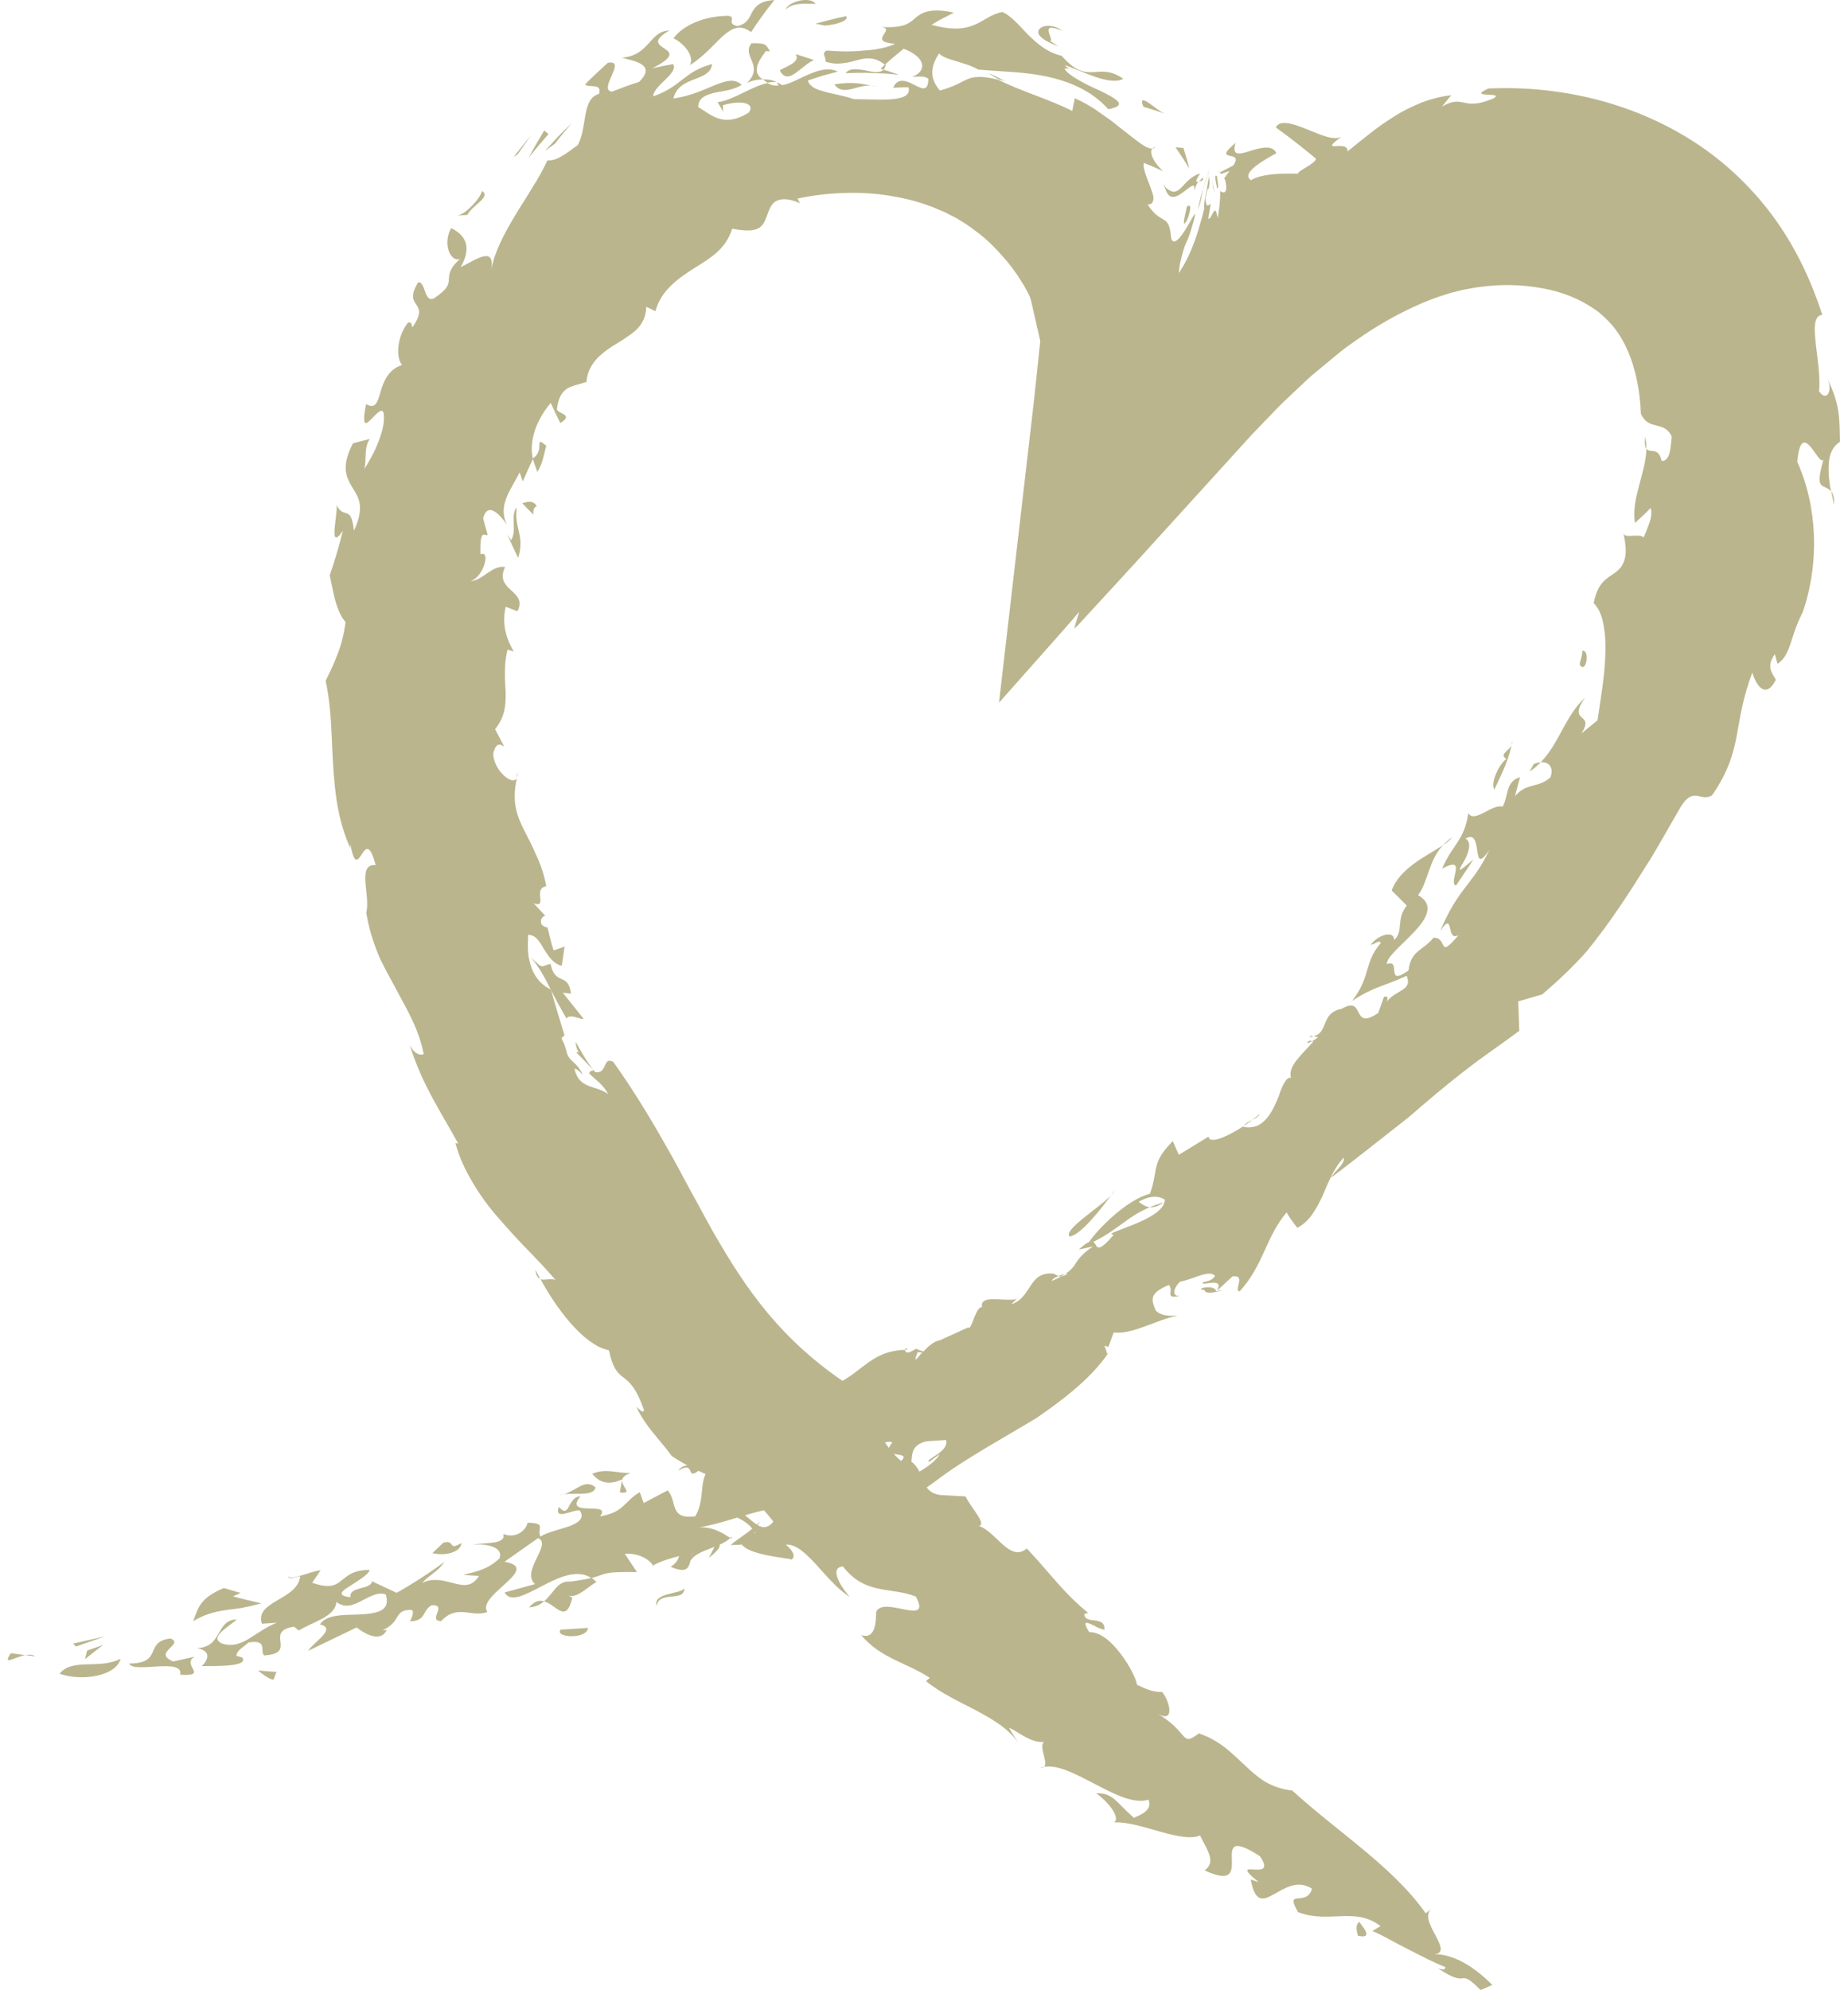 <?xml version="1.0" encoding="UTF-8"?> <svg xmlns="http://www.w3.org/2000/svg" width="118" height="127" viewBox="0 0 118 127" fill="none"><g clip-path="url(#clip0_171_4957)"><path d="M0.693 105.521C0.13 106.349 0.896 105.781 1.615 105.641L0.693 105.521Z" fill="#BAB58D"></path><path d="M1.615 105.641L2.267 105.729C2.089 105.604 1.86 105.599 1.615 105.641Z" fill="#BAB58D"></path><path d="M7.697 105.87C6.347 106.584 4.627 105.797 3.804 106.829C5.247 107.339 7.441 106.969 7.697 105.87Z" fill="#BAB58D"></path><path d="M5.565 105.349L5.425 105.896L6.581 104.989L5.565 105.349Z" fill="#BAB58D"></path><path d="M4.664 104.906L4.851 105.093L6.706 104.442L4.664 104.906Z" fill="#BAB58D"></path><path d="M12.439 105.74L11.058 106.047C9.677 105.469 11.813 104.968 10.891 104.578C9.166 104.781 10.453 106.167 8.254 106.177C8.489 106.844 11.74 105.771 11.506 106.891C13.387 107.016 11.521 106.245 12.439 105.74Z" fill="#BAB58D"></path><path d="M83.649 66.194C83.732 66.184 83.789 66.158 83.857 66.142C83.722 66.106 83.607 66.1 83.649 66.194Z" fill="#BAB58D"></path><path d="M97.666 49.243C97.948 49.071 98.172 48.868 98.375 48.654C98.234 48.659 98.083 48.696 97.932 48.769C97.849 48.93 97.755 49.087 97.666 49.243Z" fill="#BAB58D"></path><path d="M74.3 76.751C73.966 76.84 73.674 76.949 73.419 77.054C73.648 77.08 73.93 77.012 74.3 76.751Z" fill="#BAB58D"></path><path d="M56.415 4.445C56.478 4.372 56.53 4.268 56.556 4.132C56.545 4.127 56.53 4.117 56.514 4.106L56.228 4.393L56.415 4.445Z" fill="#BAB58D"></path><path d="M105.124 28.644C105.124 28.373 105.108 28.108 105.045 27.873C105.004 28.316 105.045 28.535 105.124 28.644Z" fill="#BAB58D"></path><path d="M67.713 81.483C67.822 81.42 67.911 81.363 68.005 81.306C67.89 81.332 67.744 81.373 67.593 81.436L67.703 81.488C67.703 81.488 67.708 81.488 67.718 81.478L67.713 81.483Z" fill="#BAB58D"></path><path d="M92.132 53.948C92.388 53.782 92.601 53.61 92.732 53.427C92.502 53.589 92.309 53.766 92.132 53.948Z" fill="#BAB58D"></path><path d="M33.783 102.592C34.195 102.571 34.497 102.415 34.742 102.207C34.45 102.123 34.133 102.186 33.783 102.592Z" fill="#BAB58D"></path><path d="M41.683 99.893C41.683 99.893 41.652 99.909 41.642 99.914C41.73 100.018 41.746 99.987 41.683 99.893Z" fill="#BAB58D"></path><path d="M46.702 98.09C46.702 98.09 46.65 98.132 46.623 98.153C46.717 98.215 46.754 98.22 46.702 98.09Z" fill="#BAB58D"></path><path d="M34.742 102.212C35.524 102.425 36.139 103.681 36.545 101.982L36.316 101.842C36.931 102.009 37.52 101.248 38.088 100.987C37.983 100.873 37.879 100.784 37.759 100.711C37.462 100.794 37.051 100.862 36.415 100.951C35.602 100.862 35.352 101.691 34.742 102.207V102.212Z" fill="#BAB58D"></path><path d="M83.779 66.455C83.237 66.762 83.534 66.303 83.779 66.455V66.455Z" fill="#BAB58D"></path><path d="M79.412 71.869C79.6 71.744 79.787 71.619 79.97 71.478C79.766 71.572 79.563 71.665 79.412 71.869Z" fill="#BAB58D"></path><path d="M57.791 86.147C57.843 86.147 57.88 86.136 57.926 86.141C57.885 85.985 57.807 86.053 57.791 86.147Z" fill="#BAB58D"></path><path d="M80.449 71.071C80.298 71.212 80.141 71.353 79.975 71.478C80.157 71.4 80.329 71.29 80.449 71.071Z" fill="#BAB58D"></path><path d="M64.935 82.905C64.977 82.9 65.019 82.895 65.045 82.885C65.014 82.879 64.972 82.885 64.935 82.905Z" fill="#BAB58D"></path><path d="M46.238 95.959C45.758 95.651 45.821 95.146 45.55 94.682C44.784 94.599 45.196 95.042 45.571 95.432C45.951 95.813 46.295 96.136 45.383 95.834C45.748 96.204 46.129 96.407 46.498 96.579L46.66 95.396C45.685 94.922 46.905 96.105 46.238 95.959Z" fill="#BAB58D"></path><path d="M48.901 3.257L49.172 3.278C48.901 2.902 49.031 2.731 47.984 2.762C47.645 3.184 47.879 3.549 48.031 3.945C48.182 4.335 48.249 4.758 47.681 5.315C47.921 5.169 48.317 5.07 48.713 5.07C47.999 4.648 48.385 3.919 48.906 3.262L48.901 3.257Z" fill="#BAB58D"></path><path d="M48.708 5.065C48.708 5.065 48.739 5.086 48.76 5.101C48.843 5.174 48.927 5.232 49.016 5.279C49.214 5.237 49.406 5.221 49.578 5.247C49.396 5.122 49.068 5.06 48.708 5.065Z" fill="#BAB58D"></path><path d="M34.492 81.618C34.383 81.41 34.284 81.222 34.19 81.055C34.226 81.41 34.336 81.561 34.492 81.618Z" fill="#BAB58D"></path><path d="M116.927 31.344C116.989 31.661 117.057 31.979 117.109 32.229C117.14 31.76 117.041 31.505 116.927 31.344Z" fill="#BAB58D"></path><path d="M63.122 4.669C63.315 4.815 63.523 4.924 63.752 5.055C63.898 5.101 64.023 5.128 64.19 5.19L63.664 4.914L63.122 4.669Z" fill="#BAB58D"></path><path d="M34.883 28.462C34.033 27.712 34.852 28.759 34.013 29.259C34.106 29.546 34.2 29.832 34.31 30.119C34.68 29.561 34.727 28.952 34.883 28.462Z" fill="#BAB58D"></path><path d="M46.483 96.667C46.483 96.667 46.53 96.626 46.561 96.605C46.54 96.594 46.525 96.589 46.498 96.573L46.488 96.662L46.483 96.667Z" fill="#BAB58D"></path><path d="M33.059 49.274C33.023 49.404 33.002 49.514 32.976 49.639C33.023 49.561 33.059 49.446 33.059 49.274Z" fill="#BAB58D"></path><path d="M54.008 4.669C54.576 4.664 55.139 4.627 55.701 4.664L56.551 4.695L57.395 4.773C57.072 4.664 56.749 4.539 56.415 4.445C56.165 4.705 55.691 4.586 55.201 4.481C54.717 4.403 54.221 4.341 54.003 4.669H54.008Z" fill="#BAB58D"></path><path d="M41.235 19.567L41.85 19.864C42.205 18.53 43.315 17.764 44.336 17.113C45.378 16.461 46.332 15.914 46.754 14.596C47.676 14.773 48.15 14.731 48.458 14.554C48.76 14.372 48.87 14.033 48.995 13.71C49.114 13.382 49.229 13.038 49.526 12.85C49.823 12.683 50.303 12.621 51.084 12.97L50.917 12.678C51.892 12.464 52.887 12.35 53.862 12.319C54.842 12.282 55.806 12.334 56.723 12.48C57.645 12.626 58.531 12.829 59.349 13.147C59.557 13.21 59.756 13.303 59.954 13.387C60.152 13.475 60.355 13.543 60.537 13.653L61.1 13.939C61.262 14.043 61.423 14.148 61.59 14.241C62.231 14.674 62.867 15.148 63.424 15.716C63.977 16.284 64.503 16.883 64.935 17.524C64.998 17.597 65.045 17.686 65.092 17.764L65.165 17.884L65.363 18.186C65.503 18.457 65.67 18.712 65.785 19.009C65.879 19.332 65.941 19.687 66.025 20.02L66.259 21.036L66.374 21.542C66.389 21.636 66.421 21.693 66.421 21.813L66.374 22.23C66.259 23.334 66.139 24.439 66.025 25.544C65.269 32.052 64.524 38.493 63.789 44.85C65.04 43.438 66.259 42.068 67.458 40.718C67.786 40.348 68.109 39.978 68.432 39.608C68.594 39.42 68.75 39.233 68.912 39.045L68.588 40.119C68.661 40.056 68.698 40.035 68.802 39.936L69.354 39.337L70.464 38.133L72.763 35.627C74.347 33.886 75.931 32.146 77.51 30.406L79.891 27.785L81.074 26.555C81.47 26.143 81.861 25.731 82.262 25.367L83.456 24.241C83.852 23.866 84.269 23.553 84.675 23.209C85.087 22.876 85.488 22.521 85.91 22.204L86.577 21.729C87.984 20.734 89.396 19.953 90.814 19.343C91.163 19.197 91.533 19.056 91.872 18.936C92.205 18.843 92.518 18.707 92.862 18.639L93.367 18.509L93.883 18.415C94.227 18.332 94.576 18.316 94.925 18.264C96.327 18.113 97.729 18.217 98.974 18.499C100.23 18.785 101.273 19.317 102.091 19.932C102.481 20.27 102.831 20.593 103.138 21.005C103.446 21.417 103.727 21.891 103.961 22.443C104.43 23.543 104.722 24.924 104.774 26.409C105.019 26.951 105.368 27.065 105.749 27.154C106.114 27.248 106.504 27.316 106.744 27.873C106.713 28.118 106.697 28.514 106.619 28.848C106.551 29.181 106.369 29.447 106.098 29.421C106.004 28.941 105.796 28.832 105.603 28.795C105.415 28.759 105.233 28.795 105.129 28.639C105.113 29.374 104.873 30.202 104.655 31.01C104.441 31.823 104.264 32.62 104.399 33.381C104.738 33.074 105.082 32.751 105.395 32.422C105.494 32.724 105.426 33.079 105.306 33.412C105.191 33.746 105.051 34.064 104.952 34.303C104.665 33.996 103.675 34.444 103.644 33.986C103.847 34.819 103.847 35.382 103.717 35.768C103.591 36.158 103.378 36.372 103.117 36.56C102.591 36.935 102.013 37.169 101.762 38.498C102.059 38.785 102.257 39.222 102.367 39.764C102.481 40.306 102.534 40.958 102.508 41.656C102.487 43.058 102.195 44.647 102.007 45.976L100.965 46.825C101.898 45.418 100.032 46.231 101.2 44.532C99.918 45.741 99.563 47.44 98.38 48.649C98.881 48.612 99.245 48.972 98.995 49.623C98.198 50.322 97.51 49.931 96.734 50.812L97.057 49.608C96.114 49.873 96.317 50.858 95.947 51.489C95.29 51.28 94.133 52.583 93.758 51.895C93.487 53.678 92.789 53.829 92.08 55.439C93.763 54.548 92.429 56.325 92.966 56.528C93.341 55.965 93.722 55.418 94.086 54.85C93.002 55.783 93.122 55.585 93.404 55.1C93.701 54.626 94.055 53.782 93.576 53.526C94.779 52.797 93.868 56.111 95.097 54.245C94.519 55.491 93.966 56.09 93.482 56.747C92.987 57.403 92.528 58.086 91.96 59.425C92.898 58.039 92.289 60.139 93.127 59.691C91.757 61.317 92.492 59.831 91.538 59.852C90.793 60.728 90.1 60.65 89.938 61.942C88.391 63.036 89.532 61.176 88.552 61.535C88.531 60.597 92.679 58.346 90.543 57.132C91.153 56.398 91.21 54.928 92.143 53.943C91.111 54.636 89.407 55.376 88.86 56.835L89.829 57.799C89.115 58.664 89.647 59.462 89.021 59.993C89.021 59.696 88.787 59.602 88.484 59.665C88.177 59.722 87.797 59.941 87.52 60.3C87.844 60.254 88.062 59.962 88.167 60.196C87.067 61.457 87.573 62.27 86.338 63.886C87.755 62.953 88.286 62.989 89.819 62.281C90.215 63.239 89.141 63.166 88.573 63.907C88.573 63.719 88.693 63.562 88.37 63.625L88.005 64.652C86.244 65.855 87.208 63.49 85.681 64.386C84.295 64.646 84.873 65.876 83.873 66.142C83.977 66.163 84.086 66.189 84.17 66.199C84.008 66.324 83.888 66.403 83.789 66.455C83.81 66.465 83.826 66.475 83.847 66.491C83.122 67.33 82.195 68.065 82.44 68.805C82.137 68.643 81.783 69.524 81.663 69.936C81.528 70.248 81.324 70.816 80.97 71.275C80.793 71.504 80.584 71.707 80.319 71.832C80.048 71.947 79.735 71.994 79.37 71.916C79.381 71.895 79.407 71.884 79.417 71.869C78.25 72.635 77.187 73.025 77.176 72.541L75.274 73.708L74.883 72.833C73.471 74.276 73.992 74.62 73.43 76.189C71.918 76.59 70.126 78.424 69.537 79.273C69.386 79.336 69.183 79.477 68.885 79.753L69.782 79.56C68.469 80.462 68.896 80.748 68.01 81.316C68.245 81.269 68.297 81.3 67.718 81.493C67.557 81.577 67.385 81.665 67.171 81.759C67.161 81.65 67.369 81.535 67.593 81.446L67.26 81.29C65.649 81.144 65.915 82.806 64.576 83.249C64.67 83.15 64.816 82.978 64.941 82.911C64.159 83.114 62.554 82.572 62.705 83.427C62.502 83.427 62.366 83.724 62.241 84.02L61.678 84.177C61.903 84.104 62.08 84.057 62.236 84.031C62.069 84.432 61.944 84.875 61.809 84.729L60.021 85.542C59.63 85.605 59.25 85.954 58.958 86.266L58.484 86.089C57.89 86.49 57.775 86.287 57.801 86.157C55.055 86.214 54.748 88.533 51.845 88.679C51.668 89.481 52.783 89.263 53.012 89.534C52.856 90.159 51.668 91.238 51.121 91.894C50.402 91.779 49.109 91.868 48.01 91.821C46.91 91.779 46.009 91.597 46.024 90.894C43.981 91.649 46.957 91.358 46.123 92.191L45.873 92.243C46.629 92.087 47.348 92.259 47.942 92.54C48.374 93.108 46.639 94.062 46.009 94.114L46.019 93.041C44.273 94.156 45.222 95.359 44.393 96.782C42.7 97.001 43.273 95.828 42.632 95.125L41.105 95.933L40.85 95.24C39.875 95.797 39.859 96.537 38.312 96.782C39.13 95.75 35.925 96.907 37.066 95.5C36.196 95.547 36.41 97.001 35.685 96.178C35.362 97.1 36.54 96.339 37.014 96.407C37.358 96.881 36.962 97.183 36.363 97.412C35.758 97.626 34.956 97.788 34.508 98.074C34.252 97.538 34.956 97.22 33.69 97.189C33.585 97.683 32.944 98.231 32.137 97.908C32.345 98.616 30.865 98.439 30.203 98.59C30.975 98.512 32.194 98.715 31.887 99.476C31.386 99.924 30.933 100.237 29.578 100.508C29.917 100.555 30.245 100.56 30.584 100.586C30.151 101.295 29.609 101.216 29 101.06C28.39 100.909 27.707 100.675 26.952 101.029C27.52 100.44 27.936 100.341 28.385 99.679C27.723 100.19 26.43 101.05 25.326 101.665L23.752 100.925C23.7 101.487 22.241 101.243 22.387 101.946C21.49 101.852 21.793 101.571 22.314 101.248C22.835 100.909 23.57 100.482 23.596 100.2C22.512 100.211 22.157 100.607 21.787 100.893C21.423 101.19 21.047 101.404 19.932 101.024L20.474 100.226C19.802 100.294 18.53 100.919 18.39 100.591C18.431 100.836 18.749 100.68 19.166 100.607C19.02 102.134 16.238 102.17 16.722 103.64L17.681 103.572C16.983 103.843 16.415 104.28 15.867 104.609C15.32 104.937 14.789 105.099 14.195 104.906C13.267 104.52 14.664 103.812 15.112 103.358C13.736 103.415 14.231 105.151 12.559 105.192C13.455 105.338 13.361 105.896 12.882 106.344C13.856 106.334 15.909 106.386 15.466 105.792L15.096 105.687C15.128 105.281 15.633 105.088 15.857 104.838C17.149 104.614 16.566 105.416 16.868 105.661C19.072 105.521 16.805 104.119 18.775 103.827L19.083 104.072C19.958 103.514 21.407 103.207 21.48 102.243C22.532 103.092 23.59 101.414 24.633 101.769C24.956 102.806 24.122 102.967 23.106 103.04C22.084 103.092 20.875 102.993 20.427 103.681C21.542 103.937 20.026 104.802 19.672 105.37L22.772 103.874C23.09 104.129 24.263 104.947 24.69 104.041L24.424 104.051C25.659 103.509 25.112 102.722 26.285 102.754C26.498 102.905 26.238 103.322 26.186 103.488C27.254 103.442 26.925 102.806 27.561 102.457C28.63 102.405 27.259 103.442 28.171 103.473C28.666 102.926 29.145 102.863 29.635 102.9C30.125 102.941 30.62 103.077 31.12 102.889C30.381 101.826 34.674 100.086 32.21 99.684L34.357 98.173C35.295 98.564 33.21 100.31 34.169 101.107L32.225 101.639C32.59 102.326 33.544 101.784 34.612 101.232C35.68 100.675 36.863 100.117 37.77 100.727C38.812 100.424 38.484 100.315 40.672 100.341L39.891 99.169C40.99 99.111 41.569 99.695 41.699 99.914C42.257 99.622 42.799 99.46 43.367 99.32C43.294 99.559 43.153 99.804 42.819 100.002C43.841 100.44 43.966 100.096 44.086 99.622C44.372 99.148 45.013 98.986 45.628 98.726L45.258 99.434C45.592 99.169 46.003 98.835 45.951 98.59C46.207 98.475 46.436 98.345 46.634 98.168C46.379 98.017 45.675 97.449 44.675 97.486C47.134 97.032 48.786 96.011 51.194 96.219C51.282 96.61 50.662 97.407 50.928 97.35C51.459 97.23 51.923 96.902 52.21 96.542C52.486 96.162 52.59 95.755 52.423 95.505C52.621 95.365 52.783 95.271 52.924 95.198C53.247 95.417 53.627 95.636 54.107 95.469C54.263 95.531 54.482 95.542 54.831 95.422C54.68 94.286 56.743 93.879 56.916 93.244C56.436 93.353 55.915 93.619 55.394 93.916C55.842 92.889 56.139 91.821 56.989 92.056C55.884 93.364 59.016 92.316 57.014 93.635C58.083 93.879 58.171 93.562 58.213 93.14C58.255 92.712 58.265 92.217 59.151 91.993L60.407 91.91C60.631 92.692 58.964 93.171 59.339 93.301L59.99 92.822C59.886 93.051 59.63 93.291 59.287 93.556C58.937 93.807 58.489 94.057 58.02 94.338C57.077 94.896 56.035 95.547 55.383 96.36L58.969 95.094C59.208 94.911 59.459 94.734 59.709 94.557C59.954 94.369 60.209 94.187 60.464 94.005C60.98 93.645 61.517 93.296 62.064 92.957C63.158 92.28 64.294 91.634 65.404 90.972C65.681 90.805 65.957 90.638 66.228 90.477C66.488 90.294 66.749 90.112 67.004 89.93C67.515 89.56 68.005 89.184 68.469 88.799C69.391 88.028 70.199 87.21 70.803 86.308C70.756 86.339 70.715 86.381 70.673 86.418C70.689 86.319 70.636 86.173 70.516 85.896L70.777 85.964L71.111 85.047C72.283 85.193 73.706 84.297 75.222 83.953C74.545 84.036 74.069 83.934 73.794 83.645C73.487 82.895 73.403 82.541 74.644 82.009C74.982 82.452 74.31 82.921 75.363 82.713C74.79 82.785 74.925 82.202 75.352 81.806C76.171 81.665 77.234 80.998 77.583 81.441C77.39 81.764 77.046 81.775 76.806 81.842C76.614 82.165 78.26 81.425 77.692 82.395C78.031 82.082 78.37 81.78 78.698 81.467C79.61 81.342 78.729 82.384 79.156 82.426C80.72 80.696 80.814 78.95 82.158 77.382C82.273 77.674 83.055 78.653 82.841 78.362C83.576 78.007 84.024 77.22 84.435 76.355C84.821 75.464 85.181 74.521 85.811 73.885C85.863 74.339 85.269 74.672 84.988 75.172C86.082 74.349 87.109 73.536 88.115 72.749C88.615 72.353 89.11 71.968 89.6 71.582C90.1 71.207 90.543 70.78 91.017 70.389C91.955 69.591 92.903 68.815 93.894 68.059C94.884 67.299 95.957 66.59 97.01 65.793L96.942 63.917L98.474 63.469C99.522 62.578 100.46 61.681 101.288 60.754C102.075 59.79 102.784 58.821 103.451 57.831C104.118 56.84 104.754 55.84 105.395 54.813C106.025 53.776 106.63 52.677 107.291 51.546C108.13 50.134 108.584 51.218 109.318 50.765C110.366 49.248 110.684 48.086 110.903 46.914C111.122 45.736 111.273 44.574 111.893 42.917C112.044 43.521 112.674 44.782 113.394 43.391C113.18 42.964 112.742 42.568 113.331 41.755L113.498 42.375C113.941 42.078 114.123 41.661 114.316 41.13C114.498 40.583 114.681 39.91 115.118 39.05C116.213 35.83 116.02 32.266 114.759 29.473C114.894 28.024 115.233 28.097 115.582 28.488C115.931 28.879 116.281 29.603 116.432 29.322C116.14 30.39 116.119 30.75 116.281 30.937C116.432 31.119 116.723 31.104 116.916 31.37C116.791 30.765 116.734 30.124 116.776 29.556C116.817 28.988 117.015 28.498 117.484 28.201C117.458 26.534 117.458 25.726 116.661 24.142C117.067 24.945 116.624 25.695 116.145 24.96C116.249 24.278 116.077 23.084 115.957 22.058C115.843 21.031 115.775 20.156 116.359 20.088C115.702 18.077 114.775 16.003 113.394 14.059C112.018 12.12 110.199 10.359 108.177 9.062C106.15 7.749 103.935 6.842 101.71 6.295C99.48 5.748 97.229 5.55 95.035 5.649C93.597 6.3 96.15 5.831 95.363 6.284C94.842 6.498 94.488 6.587 94.212 6.607C93.935 6.639 93.743 6.607 93.555 6.566C93.19 6.498 92.851 6.352 92.075 6.805C92.268 6.566 92.466 6.305 92.669 6.081C92.038 6.144 91.408 6.31 90.798 6.534C90.194 6.79 89.594 7.061 89.037 7.426C88.474 7.78 87.927 8.15 87.453 8.541C87.208 8.733 86.968 8.921 86.728 9.109C86.499 9.301 86.27 9.489 86.04 9.666C86.103 8.853 84.086 9.89 85.65 8.728C85.154 8.999 84.279 8.582 83.404 8.233C82.533 7.879 81.71 7.629 81.465 8.134C82.351 8.775 83.2 9.437 84.019 10.12C84.097 10.406 82.684 10.985 82.914 11.084C82.361 11.073 81.746 11.078 81.189 11.13C80.647 11.198 80.162 11.313 79.886 11.501C79.188 11.068 80.673 10.234 81.501 9.776C81.246 9.202 80.439 9.442 79.792 9.645C79.151 9.849 78.63 9.989 78.896 9.119C77.291 10.458 79.49 9.479 78.75 10.562L77.958 10.969L77.859 11.021C77.859 11.021 77.906 10.974 77.89 10.974L77.854 10.959L77.786 10.927C77.838 10.974 77.895 11.016 77.958 11.063L77.932 11.115C77.932 11.115 77.984 11.099 78.01 11.089L78.177 11.031L78.51 10.917C78.391 11.063 78.286 11.203 78.198 11.349C78.099 11.459 78.239 11.396 78.219 11.454L78.245 11.558C78.276 11.698 78.302 11.844 78.302 11.975C78.302 12.22 78.182 12.407 77.911 12.183C77.927 12.704 77.869 13.283 77.749 13.929C77.656 13.366 77.583 13.376 77.484 13.533C77.39 13.689 77.254 14.012 77.15 13.965C77.213 13.627 77.265 13.298 77.307 12.986C77.077 13.251 76.994 13.116 76.973 12.662C77.119 11.938 77.124 12.001 77.145 12.058C77.161 12.12 77.176 12.183 77.239 11.579C77.213 11.48 77.197 11.365 77.197 11.24C77.135 11.672 77.051 12.084 76.984 12.449C76.916 12.814 76.858 13.126 76.9 13.298C76.671 14.22 76.405 15.127 76.072 15.925C75.905 16.326 75.717 16.701 75.514 17.045C75.462 17.123 75.41 17.206 75.358 17.295C75.332 17.331 75.305 17.373 75.274 17.415C75.259 17.43 75.274 17.373 75.274 17.352C75.285 17.232 75.305 17.071 75.337 16.863C75.603 15.706 75.712 15.555 75.806 15.351C75.894 15.164 75.983 14.945 76.254 13.981C76.358 13.522 76.264 13.653 76.124 13.918C75.957 14.194 75.738 14.617 75.504 14.94C75.18 15.398 74.863 15.627 74.774 15.143C74.706 14.288 74.524 14.153 74.269 13.996C74.018 13.851 73.695 13.694 73.278 13.048C73.476 13.059 73.575 12.975 73.617 12.85C73.654 12.715 73.695 12.61 73.555 12.23C73.346 11.568 72.945 10.807 73.034 10.396C73.44 10.557 73.852 10.734 74.269 10.922C73.575 10.307 73.237 9.479 73.768 9.385C73.622 9.557 73.351 9.489 73.007 9.275C72.658 9.067 72.241 8.702 71.746 8.332C71.507 8.139 71.251 7.936 70.996 7.733C70.725 7.545 70.454 7.353 70.183 7.16C69.657 6.774 69.094 6.482 68.63 6.269L68.463 7.082C67.103 6.373 65.081 5.784 63.737 5.086C62.622 4.815 62.142 4.888 61.705 5.086C61.272 5.294 60.892 5.534 60.016 5.779C59.281 4.935 59.479 4.158 59.959 3.413C60.225 3.668 60.626 3.778 61.069 3.908C61.512 4.054 62.012 4.174 62.46 4.44C63.94 4.575 65.368 4.575 66.838 4.883C68.265 5.2 69.688 5.763 70.767 6.972C71.908 6.748 71.454 6.425 70.61 5.972C70.188 5.748 69.641 5.539 69.167 5.273C68.693 5.008 68.229 4.763 67.974 4.403C68.073 4.335 68.187 4.367 68.302 4.414C68.182 4.335 68.078 4.263 67.984 4.153C69.141 4.554 70.881 5.497 71.725 5.029C70.855 4.419 70.251 4.596 69.719 4.606C69.183 4.617 68.667 4.554 67.786 3.559C66.827 3.34 66.181 2.741 65.613 2.183C65.05 1.589 64.545 1.011 64.018 0.766C63.315 0.875 62.851 1.324 62.231 1.584C61.611 1.845 60.85 1.954 59.479 1.584C59.938 1.292 60.417 1.058 60.912 0.808C60.089 0.625 59.568 0.646 59.203 0.74C58.838 0.829 58.635 0.99 58.442 1.152C58.057 1.49 57.713 1.808 56.28 1.72C56.785 1.793 56.525 2.037 56.389 2.272C56.254 2.522 56.233 2.71 57.155 2.798C56.681 3.022 55.957 3.184 55.17 3.226C54.383 3.309 53.533 3.293 52.788 3.226C52.423 3.418 52.747 3.58 52.71 3.929C53.122 4.07 53.476 4.08 53.799 4.038C54.127 4.007 54.425 3.924 54.716 3.846C55.3 3.674 55.879 3.622 56.504 4.132C56.884 3.783 57.28 3.45 57.697 3.111C59.198 3.674 59.156 4.596 58.239 4.898C58.646 4.909 59.021 4.804 59.281 5.039C59.255 5.873 58.875 5.669 58.395 5.425C57.916 5.164 57.317 4.919 57.03 5.602C57.358 5.591 57.687 5.56 58.015 5.57C58.088 5.852 57.979 6.029 57.755 6.144C57.53 6.263 57.202 6.321 56.822 6.342C56.066 6.383 55.123 6.326 54.513 6.326C53.815 6.081 53.137 6.003 52.606 5.836C52.08 5.701 51.694 5.518 51.584 5.138L52.533 4.83L53.497 4.57C52.96 4.304 52.325 4.45 51.71 4.721C51.09 4.966 50.495 5.346 49.938 5.44C49.839 5.346 49.719 5.294 49.573 5.273C49.646 5.326 49.693 5.388 49.709 5.461C49.469 5.482 49.234 5.44 49.01 5.305C48.005 5.497 46.775 6.425 45.821 6.519L46.181 7.129L46.154 6.722C46.587 6.587 47.124 6.503 47.494 6.571C47.864 6.639 48.057 6.831 47.822 7.175C46.134 8.249 45.3 7.212 44.581 6.837C44.581 6.253 45.065 6.055 45.644 5.914C46.233 5.805 46.9 5.727 47.358 5.409C46.889 4.992 46.363 5.159 45.67 5.425C44.982 5.706 44.159 6.112 43.002 6.29C43.148 5.581 43.747 5.279 44.32 5.07C44.888 4.846 45.409 4.669 45.467 4.085C43.648 4.58 43.528 5.518 41.709 6.149C41.694 5.857 42.085 5.461 42.465 5.101C42.84 4.737 43.174 4.377 42.976 4.091C42.538 4.174 42.095 4.257 41.657 4.356C43.085 3.627 42.825 3.366 42.449 3.111C42.079 2.866 41.584 2.616 42.736 1.949C42.064 1.97 41.767 2.392 41.407 2.783C41.037 3.173 40.652 3.596 39.708 3.684C40.396 3.882 41.98 4.08 40.803 5.232C40.219 5.404 39.656 5.628 39.083 5.847C38.614 5.805 38.849 5.299 39.062 4.82C39.271 4.341 39.458 3.893 38.812 4.007C38.322 4.471 37.817 4.903 37.358 5.393C37.603 5.633 38.468 5.273 38.249 5.993C37.124 6.31 37.52 8.103 36.894 9.26C36.108 9.833 35.503 10.307 34.961 10.229C34.674 10.839 34.341 11.433 33.971 12.006C33.627 12.6 33.236 13.168 32.892 13.752C32.194 14.914 31.574 16.081 31.36 17.243C31.642 15.633 30.375 16.586 29.411 17.055C30.292 15.539 29.448 14.872 28.807 14.559C28.244 15.555 28.765 16.769 29.38 16.524C28.671 17.139 28.687 17.519 28.661 17.837C28.645 18.16 28.588 18.421 27.89 18.916C27.051 19.619 27.223 17.925 26.696 18.024C25.664 19.744 27.546 19.134 26.337 20.89C26.259 20.724 26.311 20.531 26.055 20.588C25.315 21.511 25.279 22.865 25.675 23.293C24.805 23.564 24.476 24.371 24.299 25.017C24.106 25.664 23.981 26.138 23.372 25.794C22.84 28.535 24.205 25.648 24.487 26.331C24.601 26.956 24.372 27.701 24.091 28.373C23.82 29.046 23.455 29.64 23.273 29.921C23.413 29.275 23.231 28.577 23.611 28.014L22.538 28.295C21.72 29.858 22.157 30.541 22.527 31.161C22.923 31.792 23.293 32.37 22.6 33.876C22.407 32.146 21.991 33.199 21.49 32.245C21.589 32.792 20.917 35.293 21.897 33.876C21.595 35.069 21.339 35.893 21.053 36.721C21.178 37.289 21.282 37.868 21.423 38.389C21.579 38.91 21.772 39.373 22.064 39.702C21.954 40.541 21.761 41.265 21.501 41.89C21.261 42.516 20.995 43.042 20.792 43.454C21.183 45.257 21.157 46.987 21.266 48.758C21.376 50.525 21.558 52.343 22.366 54.131V53.844C22.616 55.303 22.866 54.886 23.101 54.522C23.346 54.146 23.611 53.792 23.986 55.215C22.757 55.126 23.674 57.148 23.387 58.258C23.538 59.18 23.794 60.009 24.096 60.78C24.403 61.546 24.81 62.234 25.18 62.922C25.904 64.313 26.722 65.574 27.056 67.283C26.826 67.367 26.472 67.293 26.17 66.71C26.941 69.216 28.145 70.952 29.255 72.984L29.083 72.968C29.328 73.906 29.734 74.719 30.193 75.496C30.651 76.272 31.173 76.996 31.767 77.668C32.35 78.346 32.955 79.013 33.59 79.669C34.226 80.321 34.867 80.988 35.482 81.707C35.185 81.551 34.784 81.749 34.518 81.65C35.43 83.348 37.207 85.855 38.88 86.183C39.422 88.658 40.094 87.085 41.121 89.997C41.074 90.258 40.787 89.909 40.631 89.794C41.267 91.128 42.043 91.769 42.892 92.931C45.581 94.734 47.186 94.239 49.38 97.121C48.374 98.376 47.551 95.813 46.587 96.641C47.296 96.959 47.958 97.189 48.39 98.158C47.525 98.173 48.02 98.345 47.317 98.46C47.562 99.299 50.657 99.46 50.537 99.549C50.782 99.361 50.714 99.059 50.183 98.59C51.459 98.496 52.736 101.008 54.268 101.925C53.872 101.519 52.83 100.06 53.825 99.981C55.258 101.837 56.874 101.263 58.479 101.904C59.547 103.879 56.415 101.811 55.946 102.884C55.925 103.426 55.946 104.671 54.987 104.364C56.248 105.865 57.916 106.125 59.37 107.094L59.125 107.298C60.063 108.064 61.256 108.611 62.351 109.184C63.435 109.768 64.44 110.362 65.024 111.258L64.43 110.289C64.857 110.398 65.733 111.253 66.655 111.185C66.259 111.544 67.202 112.899 66.426 112.832C67.385 112.514 68.599 113.191 69.86 113.842C71.116 114.494 72.372 115.166 73.336 114.869C73.607 115.583 72.794 115.833 72.403 116.026C71.241 115.01 71.053 114.41 70.001 114.463C71.027 115.218 71.512 116.13 71.131 116.318C71.965 116.276 73.054 116.62 74.076 116.907C75.092 117.198 76.072 117.402 76.624 117.151C77.093 118.105 77.671 118.845 76.921 119.382C78.724 120.226 78.677 119.392 78.656 118.663C78.635 117.933 78.635 117.297 80.454 118.48C81.684 120.273 78.203 118.392 80.371 120.127L79.865 119.965C80.397 122.936 81.913 119.34 83.774 120.549C83.424 121.763 81.981 120.492 82.888 122.05C84.878 122.8 86.499 121.68 88.151 122.936L87.625 123.248C88.24 123.493 89.073 124.004 89.944 124.431C90.809 124.874 91.674 125.322 92.294 125.551C92.252 125.796 92.091 125.687 91.835 125.64C93.904 127.031 93.013 125.468 94.54 127.021L95.29 126.693C94.904 126.302 94.326 125.786 93.664 125.385C93.336 125.187 92.987 125.015 92.627 124.905C92.273 124.785 91.913 124.718 91.554 124.744C92.971 124.634 90.423 122.513 91.434 121.841L91.033 122.117C88.922 119.126 85.504 117.006 82.513 114.285C81.819 114.207 81.257 113.999 80.772 113.717C80.293 113.42 79.886 113.05 79.485 112.67C78.672 111.92 77.901 111.086 76.551 110.638C75.368 111.534 75.957 110.586 73.935 109.392C75.029 110.002 74.706 108.616 74.211 107.996C73.622 108.017 73.106 107.777 72.596 107.532C72.564 107.193 72.153 106.344 71.58 105.588C71.012 104.828 70.277 104.15 69.552 104.176C68.766 102.92 70.1 104.041 70.527 104.01C70.558 103.082 69.276 103.713 69.235 103.035C69.235 103.035 69.349 102.931 69.511 102.973C67.838 101.602 67.114 100.477 65.566 98.835C64.482 99.757 63.581 97.72 62.502 97.402C63.049 97.298 61.934 96.146 61.652 95.511L60.053 95.422C58.567 95.219 59.287 93.807 57.833 93.056L57.926 93.499C56.816 92.999 55.284 90.279 55.066 88.955C50.449 86.162 48.01 82.859 45.946 79.331C45.415 78.455 44.946 77.543 44.44 76.626C43.924 75.72 43.45 74.771 42.913 73.818C41.84 71.91 40.683 69.915 39.161 67.778C38.463 67.403 38.802 68.575 37.999 68.43C37.327 67.575 37.254 67.33 36.748 66.486C36.853 67.424 37.191 67.075 36.795 67.168L37.885 68.284C37.832 68.398 37.712 68.278 37.614 68.502C37.968 68.883 38.546 69.232 38.822 69.831C38.025 69.232 36.973 69.545 36.681 68.216C36.853 68.231 36.973 68.351 37.218 68.602C36.764 67.638 36.306 67.835 36.149 67.007C35.863 66.048 35.717 66.403 36.045 66.085C35.753 65.1 35.446 64.136 35.18 63.161C34.315 62.755 33.95 61.989 33.799 61.285C33.632 60.582 33.752 59.915 33.71 59.675C34.2 59.649 34.435 60.076 34.711 60.54C34.998 60.999 35.305 61.509 35.868 61.645L36.05 60.42L35.347 60.66C35.19 60.181 35.086 59.691 34.961 59.206L35.123 59.232C34.789 59.18 34.456 59.112 34.555 58.669C34.628 58.571 34.763 58.367 34.862 58.503L34.086 57.664C34.56 57.815 34.523 57.58 34.492 57.289C34.471 56.992 34.44 56.637 34.883 56.564C34.721 55.725 34.482 55.084 34.216 54.532C33.981 53.974 33.731 53.5 33.492 53.036C33.012 52.099 32.663 51.192 33.002 49.675C32.84 49.941 32.455 49.785 32.111 49.436C31.761 49.092 31.485 48.539 31.496 48.081C31.636 47.534 31.834 47.383 32.199 47.664L31.616 46.544C32.246 45.741 32.298 45.027 32.288 44.22C32.272 43.818 32.236 43.396 32.241 42.938C32.241 42.479 32.272 41.989 32.413 41.463L32.798 41.583C32.355 40.791 32.027 39.905 32.288 38.727L33.043 39.014C33.726 37.659 31.527 37.732 32.251 36.19C31.412 36.059 30.849 37.034 30.037 37.102C30.917 36.805 31.339 35.075 30.677 35.382C30.641 33.662 30.928 34.241 31.141 34.142C31.047 33.788 30.933 33.428 30.849 33.068C31.173 31.927 32.006 32.975 32.371 33.48C31.746 32.229 32.658 31.229 33.179 30.15L33.382 30.729C33.601 30.249 33.794 29.765 34.028 29.301C33.747 28.118 34.289 26.747 35.164 25.721C35.362 26.154 35.571 26.586 35.779 27.003C36.675 26.445 35.628 26.424 35.56 26.127C35.644 25.372 35.894 25.007 36.227 24.794C36.577 24.59 37.004 24.533 37.452 24.377C37.483 23.756 37.765 23.277 38.129 22.871C38.52 22.485 38.979 22.151 39.458 21.881C39.693 21.74 39.917 21.594 40.125 21.443C40.339 21.302 40.537 21.151 40.704 20.979C41.022 20.625 41.251 20.224 41.261 19.603L41.235 19.567ZM58.593 86.298L58.885 86.324C58.495 86.761 58.302 87.074 58.593 86.298ZM71.116 78.81C69.933 80.191 70.089 79.435 69.808 79.263C71.387 78.502 71.96 77.658 73.419 77.054C73.086 77.022 72.872 76.809 72.7 76.71C73.226 76.397 73.862 76.241 74.373 76.564C74.414 77.898 70.115 78.737 71.116 78.81ZM44.127 99.388C44.159 99.288 44.195 99.184 44.242 99.085H44.252L44.127 99.388ZM52.085 94.99C52.298 95.151 52.554 95.172 52.835 95.13C52.559 94.937 52.314 94.786 52.085 94.99ZM68.541 87.553C69.141 87.72 69.876 87.085 70.402 86.626C70.1 86.761 69.532 86.954 68.541 87.553ZM84.587 11.073C85.029 10.656 85.863 9.729 84.774 9.89C84.498 10.453 83.32 10.318 83.247 11.052C83.185 11.063 83.169 11.052 83.133 11.052C83.852 11.084 84.42 11.13 84.587 11.068V11.073ZM49.307 7.775C49.276 7.316 49.542 6.738 49.203 6.467C49.25 6.467 49.307 6.467 49.359 6.467C49.193 6.352 49.047 6.253 49.125 6.133C48.672 6.144 48.197 6.18 47.937 6.399C48.223 7.863 47.473 8.327 49.302 7.775H49.307Z" fill="#BAB58D"></path><path d="M68.875 4.695C68.635 4.57 68.463 4.45 68.312 4.382C68.463 4.476 68.635 4.57 68.875 4.695Z" fill="#BAB58D"></path><path d="M48.025 6.378C48.015 6.488 48.552 6.451 49.203 6.472C49.036 6.326 48.692 6.248 48.025 6.378Z" fill="#BAB58D"></path><path d="M14.883 101.883C15.044 101.821 15.206 101.743 15.367 101.665C15.013 101.586 14.648 101.456 14.294 101.357C12.673 102.04 12.663 102.686 12.335 103.473C13.059 103.04 13.663 102.884 14.33 102.78C14.664 102.722 15.013 102.702 15.399 102.634C15.784 102.561 16.201 102.472 16.68 102.337C16.076 102.186 15.482 102.066 14.883 101.889V101.883Z" fill="#BAB58D"></path><path d="M16.472 106.625C16.675 106.787 17.191 107.204 17.462 107.204L17.655 106.714L16.472 106.625Z" fill="#BAB58D"></path><path d="M37.546 103.905L35.795 104.015C35.388 104.546 37.499 104.64 37.546 103.905Z" fill="#BAB58D"></path><path d="M28.312 98.46L27.608 99.132C28.447 99.335 29.443 99.064 29.458 98.486C28.546 99.028 29.135 98.262 28.312 98.46Z" fill="#BAB58D"></path><path d="M41.918 102.504C42.116 101.487 43.664 102.295 43.705 101.388C43.367 101.774 41.699 101.639 41.918 102.504Z" fill="#BAB58D"></path><path d="M38.025 94.932C37.275 94.307 36.728 95.307 35.701 95.443C36.498 95.177 37.895 95.604 38.025 94.932Z" fill="#BAB58D"></path><path d="M49.443 96.839C49.615 97.454 48.943 97.694 48.151 97.866C48.322 97.579 48.369 97.241 48.656 97.011C47.629 97.981 47.504 97.928 46.639 98.616C47.786 98.616 49.38 98.257 49.531 99.049C50.037 98.189 50.579 97.001 49.448 96.839H49.443Z" fill="#BAB58D"></path><path d="M40.292 94.01C39.411 94.062 38.739 93.681 37.812 94.067C38.119 94.427 38.651 94.922 39.729 94.421L39.578 95.26C40.803 95.401 38.838 94.484 40.287 94.01H40.292Z" fill="#BAB58D"></path><path d="M54.612 96.381L53.982 96.308C53.544 96.844 52.94 97.246 52.392 97.611C51.845 97.97 51.376 98.345 51.236 98.913C51.923 98.585 52.679 98.184 53.278 97.694C53.888 97.22 54.378 96.74 54.607 96.381H54.612Z" fill="#BAB58D"></path><path d="M44.675 93.807L44.435 92.785C43.288 93.114 44.643 93.072 44.346 93.468C43.976 93.463 43.476 93.572 43.315 93.853C44.503 93.186 43.705 94.599 44.675 93.812V93.807Z" fill="#BAB58D"></path><path d="M47.827 91.238L49.042 90.242L47.494 89.669C46.035 90.711 47.676 90.289 47.827 91.238Z" fill="#BAB58D"></path><path d="M49.828 91.139L50.063 91.243L51.46 88.856C50.522 90.029 50.407 89.977 49.828 91.139Z" fill="#BAB58D"></path><path d="M77.65 82.431C77.604 81.921 76.134 82.29 76.916 82.337C76.916 82.791 78.787 82.155 77.65 82.431Z" fill="#BAB58D"></path><path d="M68.307 78.924C69.021 78.825 70.376 77.074 70.939 76.298C70.173 77.111 67.843 78.518 68.307 78.924Z" fill="#BAB58D"></path><path d="M71.173 75.98C71.126 76.043 71.043 76.157 70.939 76.298C71.059 76.173 71.132 76.074 71.173 75.98Z" fill="#BAB58D"></path><path d="M96.515 47.565C96.557 47.482 96.588 47.383 96.577 47.279C96.557 47.377 96.536 47.466 96.515 47.565Z" fill="#BAB58D"></path><path d="M96.186 48.435C95.692 48.826 95.165 49.947 95.415 50.405C95.822 49.504 96.254 48.753 96.515 47.57C96.322 47.946 95.718 48.144 96.181 48.441L96.186 48.435Z" fill="#BAB58D"></path><path d="M101.028 41.547C101.069 42.057 100.632 42.49 101.08 42.583C101.377 42.469 101.434 41.447 101.028 41.547Z" fill="#BAB58D"></path><path d="M77.718 11.266C77.562 11.094 77.562 11.329 77.718 12.037C77.875 11.886 77.698 11.542 77.718 11.266Z" fill="#BAB58D"></path><path d="M77.552 12.371L77.505 11.995C77.463 11.818 77.432 11.636 77.406 11.438C77.437 11.766 77.484 12.074 77.552 12.371Z" fill="#BAB58D"></path><path d="M76.978 11.714C76.999 11.641 77.062 11.422 77.124 11.188C77.072 11.36 77.004 11.553 76.978 11.714Z" fill="#BAB58D"></path><path d="M77.15 11.104C77.15 11.104 77.135 11.162 77.124 11.188C77.135 11.162 77.14 11.13 77.15 11.104Z" fill="#BAB58D"></path><path d="M77.093 11.433L77.223 10.844C77.203 10.932 77.176 11.016 77.15 11.104C77.166 11.057 77.156 11.125 77.093 11.433Z" fill="#BAB58D"></path><path d="M76.978 11.5L76.702 12.475C76.66 12.636 76.598 12.834 76.572 12.97L76.483 13.387C76.697 12.84 76.697 12.678 76.765 12.345C76.785 12.246 76.812 12.147 76.827 12.063C76.879 11.881 76.916 11.74 76.942 11.657C76.999 11.454 77.01 11.417 77.281 10.5L76.978 11.5Z" fill="#BAB58D"></path><path d="M76.812 11.454C76.885 11.188 76.697 11.48 76.535 11.573C76.379 11.678 76.259 11.615 76.635 11.084C76.332 11.125 75.931 11.417 75.608 11.787C75.441 11.964 75.285 12.141 75.097 12.209C75.003 12.24 74.904 12.246 74.795 12.204C74.743 12.183 74.675 12.152 74.607 12.11C74.571 12.089 74.54 12.063 74.498 12.027L74.467 12.001L74.404 11.928C74.362 11.876 74.321 11.823 74.279 11.766C74.305 11.829 74.336 11.886 74.362 11.943C74.394 12.006 74.42 12.063 74.42 12.074C74.435 12.126 74.451 12.167 74.467 12.204C74.498 12.282 74.545 12.339 74.576 12.397C74.654 12.501 74.748 12.553 74.852 12.569C75.061 12.589 75.295 12.454 75.514 12.293C75.733 12.131 75.947 11.954 76.087 11.881C76.233 11.813 76.29 11.839 76.254 12.183C76.416 11.641 76.53 11.573 76.608 11.547C76.681 11.532 76.728 11.605 76.806 11.459L76.812 11.454Z" fill="#BAB58D"></path><path d="M75.764 14.121C75.926 13.762 75.999 13.449 75.999 13.277C75.999 13.111 75.91 13.069 75.775 13.204C75.775 13.309 75.67 13.663 75.624 13.944C75.577 14.221 75.571 14.429 75.759 14.116L75.764 14.121Z" fill="#BAB58D"></path><path d="M75.941 10.781C75.842 10.328 75.707 9.89 75.561 9.447L75.055 9.395C75.363 9.849 75.675 10.297 75.941 10.781Z" fill="#BAB58D"></path><path d="M73.007 6.811C73.466 6.951 73.94 7.092 74.388 7.274C73.925 7.108 72.57 5.732 73.007 6.811Z" fill="#BAB58D"></path><path d="M67.802 1.949C67.286 1.548 66.598 1.584 66.374 1.85C66.15 2.1 66.348 2.496 67.562 2.949L67.067 2.626C67.322 2.486 66.28 1.334 67.796 1.954L67.802 1.949Z" fill="#BAB58D"></path><path d="M52.637 1.631C53.002 1.615 53.388 1.537 53.669 1.428C53.95 1.329 54.122 1.193 54.039 1.032C53.367 1.157 52.715 1.35 52.064 1.511L52.637 1.626V1.631Z" fill="#BAB58D"></path><path d="M53.273 5.388C53.601 5.831 53.987 5.774 54.451 5.664C54.68 5.607 54.93 5.529 55.196 5.482C55.462 5.445 55.738 5.451 56.019 5.534C55.378 5.425 55.092 5.346 54.763 5.32C54.44 5.294 54.065 5.263 53.268 5.388H53.273Z" fill="#BAB58D"></path><path d="M50.167 0.61C50.647 0.125 51.553 0.25 52.074 0.25C51.762 -0.261 50.334 0.083 50.167 0.61Z" fill="#BAB58D"></path><path d="M47.077 1.667C46.332 1.49 47.072 1.115 46.509 1.011C44.987 1 43.549 1.647 43.007 2.449C43.523 2.673 44.388 3.502 44.054 4.158C44.977 3.575 45.587 2.824 46.155 2.303C46.728 1.803 47.254 1.522 47.958 2.048C48.416 1.36 48.906 0.667 49.448 0.005C48.494 0.052 48.213 0.438 48.01 0.808C47.812 1.183 47.687 1.537 47.077 1.667Z" fill="#BAB58D"></path><path d="M51.991 3.84C51.605 3.71 51.209 3.58 50.808 3.455C51.116 3.945 50.313 4.195 49.787 4.481C50.058 5.044 50.438 4.924 50.839 4.633C51.241 4.341 51.684 3.924 51.991 3.835V3.84Z" fill="#BAB58D"></path><path d="M36.509 7.858C36.212 8.15 35.91 8.431 35.628 8.728L34.794 9.635L35.441 9.166C35.774 8.713 36.144 8.291 36.514 7.853L36.509 7.858Z" fill="#BAB58D"></path><path d="M35.024 8.556L34.747 8.332C34.404 8.916 34.054 9.484 33.757 10.083C34.148 9.552 34.591 9.062 35.024 8.556Z" fill="#BAB58D"></path><path d="M32.809 10.015L33.059 9.849C33.346 9.437 33.627 9.01 33.94 8.614C33.533 9.062 33.179 9.546 32.804 10.015H32.809Z" fill="#BAB58D"></path><path d="M29.172 13.762L29.849 13.715C30.115 13.126 31.391 12.563 30.782 12.194C30.693 12.48 30.422 12.855 30.104 13.163C29.797 13.481 29.448 13.736 29.172 13.762Z" fill="#BAB58D"></path><path d="M34.273 32.307C34.039 31.912 33.7 32.011 33.351 32.12C33.58 32.365 33.815 32.605 34.054 32.844C34.044 32.683 34.044 32.375 34.273 32.313V32.307Z" fill="#BAB58D"></path><path d="M32.382 34.09C32.616 34.606 32.835 35.111 33.09 35.611C33.523 34.131 32.819 33.761 32.996 32.391C32.553 32.881 33.038 33.824 32.637 34.48L32.376 34.09H32.382Z" fill="#BAB58D"></path><path d="M35.154 61.52C34.518 61.66 34.737 61.931 33.903 61.103C34.398 61.707 34.742 62.312 35.065 62.958C35.383 63.604 35.748 64.271 36.175 65.016C36.399 64.573 37.593 65.376 37.145 64.876L35.936 63.364L36.457 63.422C36.295 62.031 35.441 62.953 35.154 61.52Z" fill="#BAB58D"></path><path d="M86.838 122.644C86.52 122.831 86.614 123.191 86.707 123.556C87.984 123.816 86.577 122.586 86.838 122.644Z" fill="#BAB58D"></path></g><defs><clipPath id="clip0_171_4957"><rect width="117" height="127" fill="white" transform="translate(0.5)"></rect></clipPath></defs></svg> 